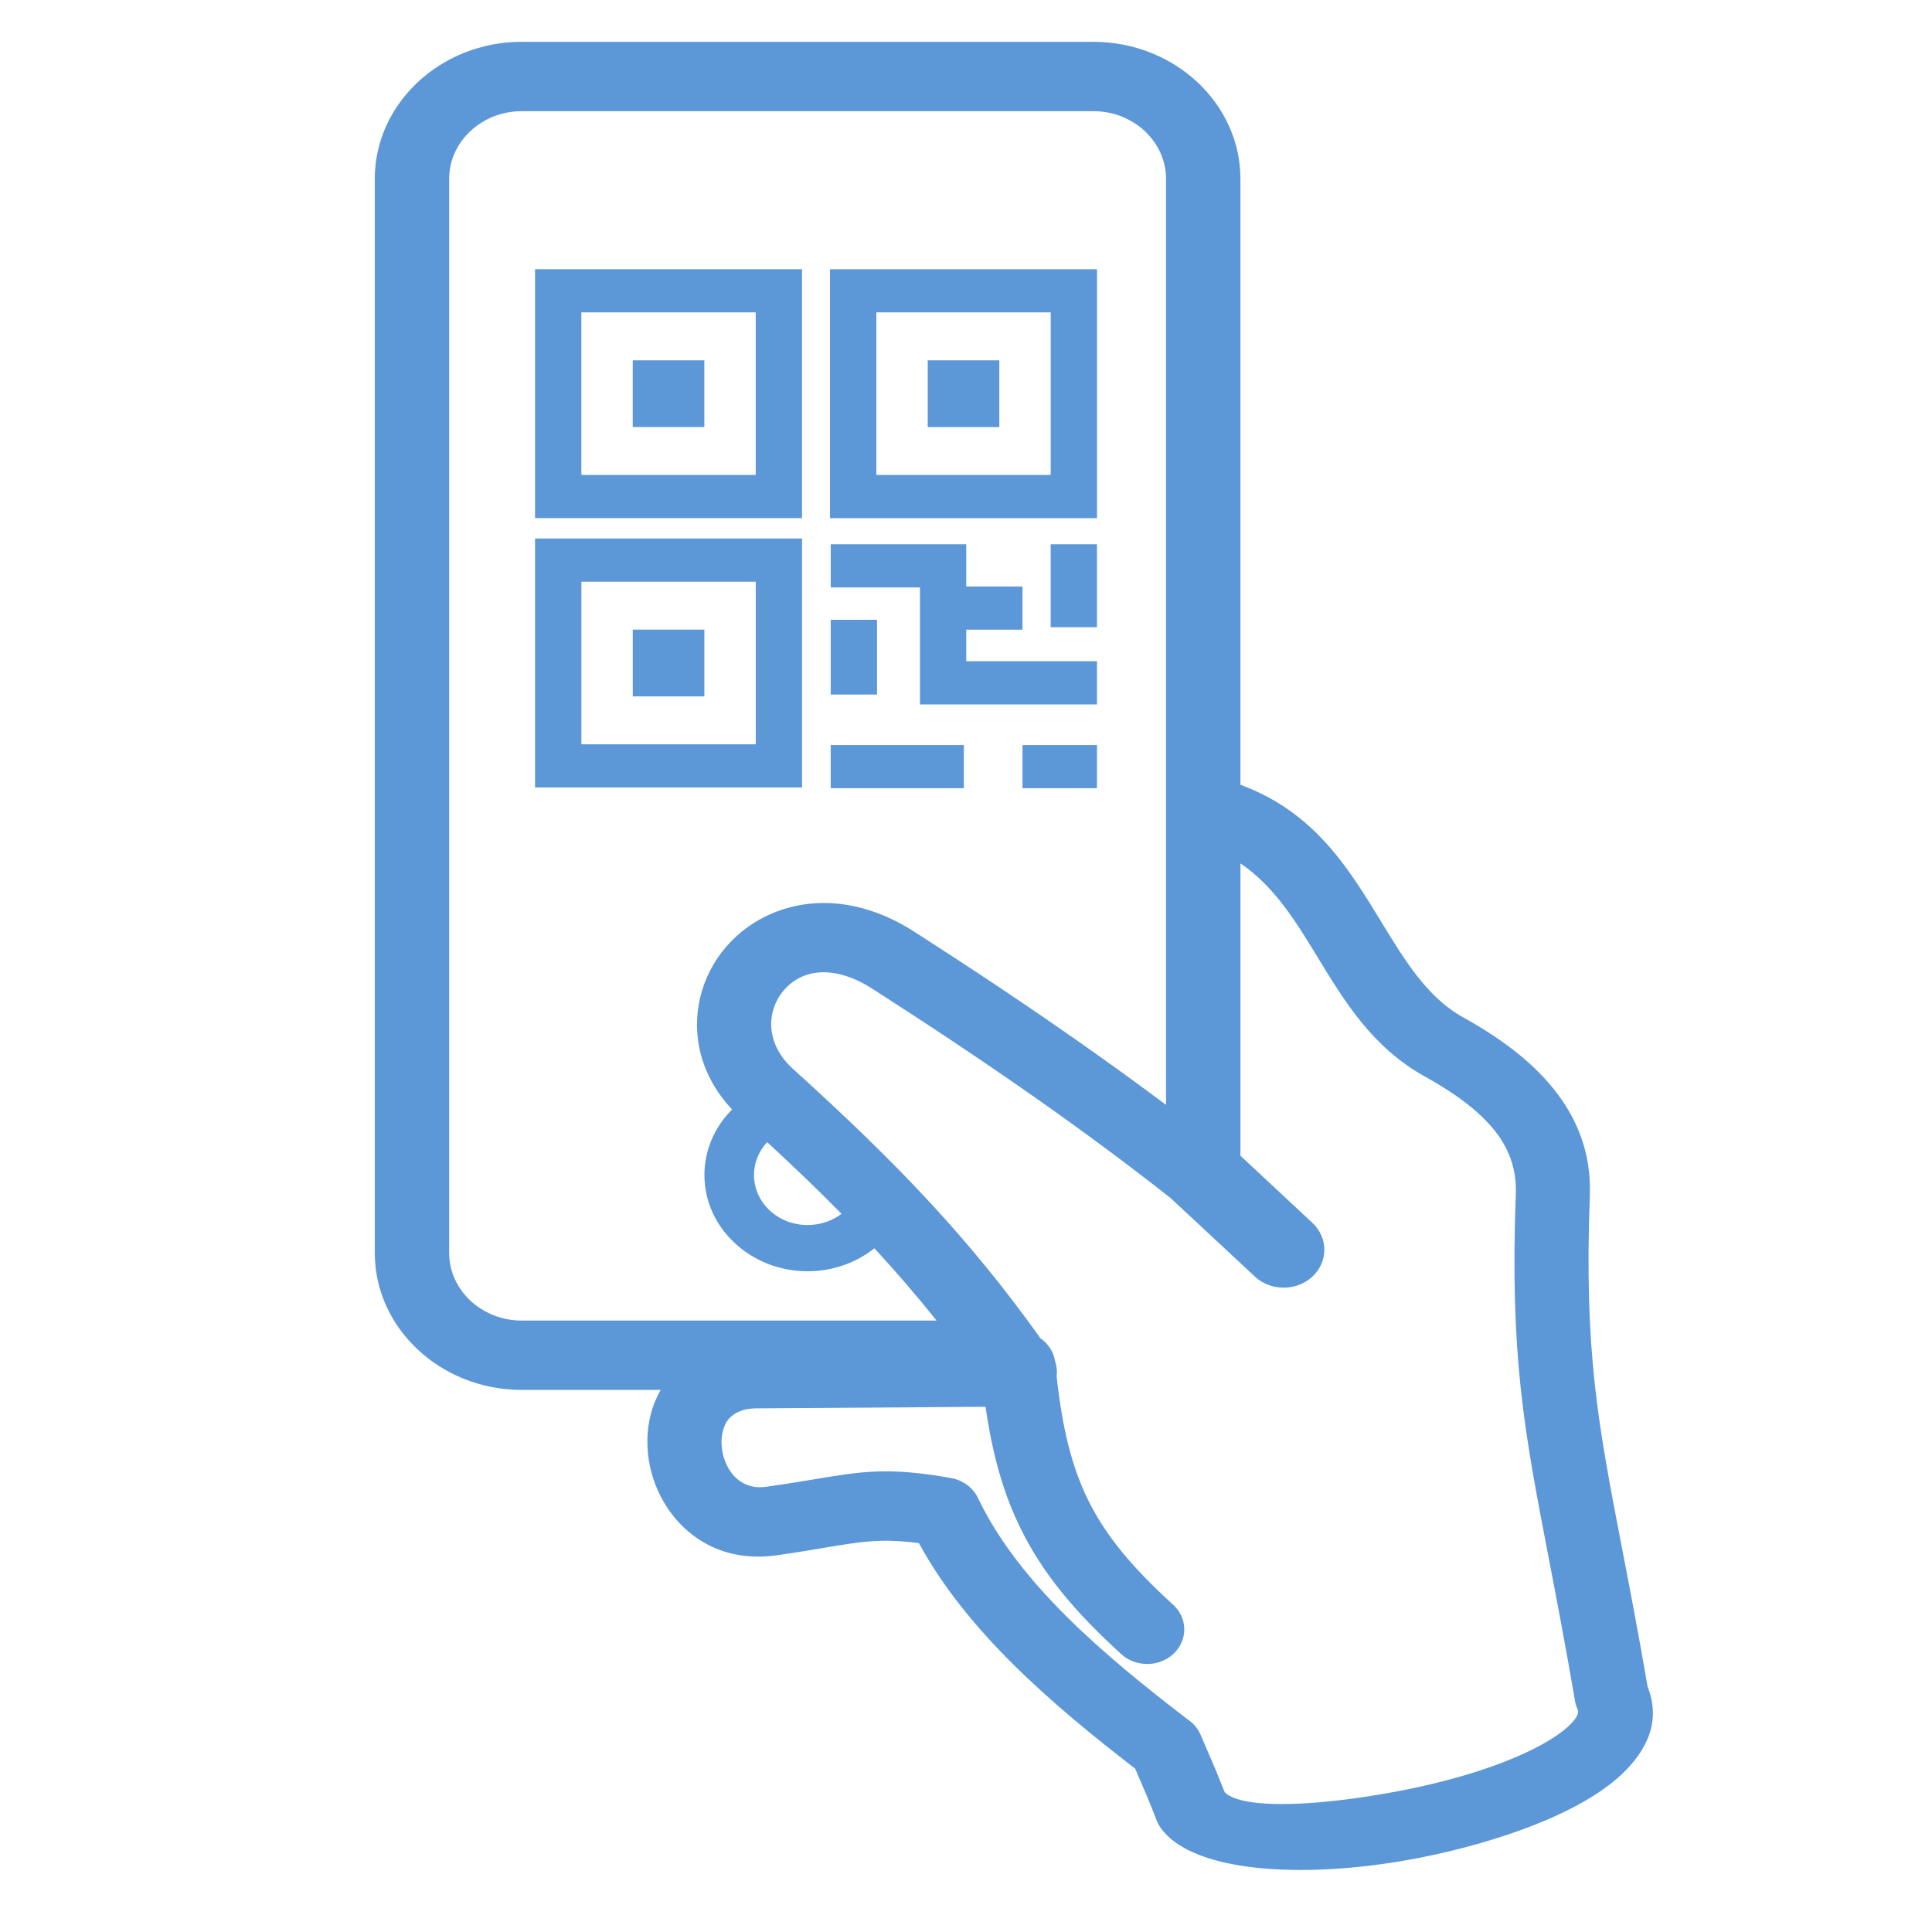 <?xml version="1.0" encoding="UTF-8" standalone="no"?>
<svg
   xmlns:osb="http://www.openswatchbook.org/uri/2009/osb"
   xmlns:dc="http://purl.org/dc/elements/1.1/"
   xmlns:cc="http://creativecommons.org/ns#"
   xmlns:rdf="http://www.w3.org/1999/02/22-rdf-syntax-ns#"
   xmlns:svg="http://www.w3.org/2000/svg"
   xmlns="http://www.w3.org/2000/svg"
   xmlns:xlink="http://www.w3.org/1999/xlink"
   xmlns:sodipodi="http://sodipodi.sourceforge.net/DTD/sodipodi-0.dtd"
   xmlns:inkscape="http://www.inkscape.org/namespaces/inkscape"
   inkscape:version="1.0 (4035a4fb49, 2020-05-01)"
   sodipodi:docname="scan-qr-code.svg"
   id="svg1477"
   viewBox="0 0 514.286 514.286"
   version="1.1"
   height="600pt"
   width="600pt">
  <sodipodi:namedview
     inkscape:current-layer="svg1477"
     inkscape:window-maximized="1"
     inkscape:window-y="-8"
     inkscape:window-x="-8"
     inkscape:cy="400"
     inkscape:cx="400"
     inkscape:zoom="0.91375"
     showgrid="false"
     id="namedview1479"
     inkscape:window-height="921"
     inkscape:window-width="1920"
     inkscape:pageshadow="2"
     inkscape:pageopacity="0"
     guidetolerance="10"
     gridtolerance="10"
     objecttolerance="10"
     borderopacity="1"
     bordercolor="#666666"
     pagecolor="#ffffff" />
  <defs
     id="defs1395">
    <linearGradient
       osb:paint="solid"
       id="Steel_Blue">
      <stop
         id="stop2094"
         offset="0"
         style="stop-color:#5c97d8;stop-opacity:1;" />
    </linearGradient>
    <linearGradient
       osb:paint="solid"
       id="linearGradient2082">
      <stop
         id="stop2080"
         offset="0"
         style="stop-color:#00003f;stop-opacity:1;" />
    </linearGradient>
    <linearGradient
       osb:paint="solid"
       id="linearGradient2054">
      <stop
         id="stop2052"
         offset="0"
         style="stop-color:#000000;stop-opacity:1;" />
    </linearGradient>
    <linearGradient
       osb:paint="solid"
       id="Steel_blue">
      <stop
         id="stop2044"
         offset="0"
         style="stop-color:#00003f;stop-opacity:1;" />
    </linearGradient>
    <symbol
       overflow="visible"
       id="u">
      <path
         id="path1332"
         d="M 0.031,0 H 0 V -0.016 -0.031 C 0.008,-0.039 0.02,-0.047 0.031,-0.047 V -0.031 H 0.016 V -0.016 0 H 0.031 v -0.016 z" />
    </symbol>
    <symbol
       overflow="visible"
       id="d">
      <path
         id="path1335"
         d="M 0.031,-0.016 H 0.016 V 0 H 0 V -0.031 H 0.016 0.031 Z" />
    </symbol>
    <symbol
       overflow="visible"
       id="a">
      <path
         id="path1338"
         d="M 0.031,-0.016 H 0.016 V 0 C 0.023,0 0.031,-0.004 0.031,-0.016 V 0 H 0.016 0 V -0.016 L 0.016,-0.031 c 0.008,0 0.016,0.008 0.016,0.016 z m 0,0 H 0.016 v -0.016 0.016 z" />
    </symbol>
    <symbol
       overflow="visible"
       id="l">
      <path
         id="path1341"
         d="M 0.016,-0.016 V 0 Z m 0.016,0 V 0 H 0.016 0 V -0.016 H 0.016 V -0.031 L 0,-0.016 V -0.031 H 0.016 0.031 Z" />
    </symbol>
    <symbol
       overflow="visible"
       id="c">
      <path
         id="path1344"
         d="M 0.016,-0.031 H 0.031 v 0.016 H 0.016 V 0 H 0.031 0.016 0 V -0.016 -0.031 Z" />
    </symbol>
    <symbol
       overflow="visible"
       id="k">
      <path
         id="path1347"
         d="M 0.031,-0.031 V -0.047 0 H 0.016 0 V -0.016 L 0.016,-0.031 Z M 0.016,0 0.031,-0.016 H 0.016 v -0.016 0.016 z" />
    </symbol>
    <symbol
       overflow="visible"
       id="e">
      <path
         id="path1350"
         d="M 0.016,0 H 0.031 v -0.016 c 0,-0.008 -0.008,-0.016 -0.016,-0.016 v 0.016 z m 0,-0.031 H 0.031 V -0.016 0 H 0.016 0 v -0.047 h 0.016 z" />
    </symbol>
    <symbol
       overflow="visible"
       id="j">
      <path
         id="path1353"
         d="m 0,-0.031 h 0.016 v 0.016 L 0.031,-0.031 0.016,0 V 0.016 H 0 V 0 h 0.016 z" />
    </symbol>
    <symbol
       overflow="visible"
       id="i">
      <path
         id="path1356"
         d="M 0,-0.047 H 0.016 V 0 H 0 v 0.016 z" />
    </symbol>
    <symbol
       overflow="visible"
       id="h">
      <path
         id="path1359"
         d="M 0.031,-0.016 V 0 -0.016 H 0.016 V 0 H 0 V -0.031 H 0.016 0.031 Z" />
    </symbol>
    <symbol
       overflow="visible"
       id="t">
      <path
         id="path1362"
         d="M 0,-0.031 H 0.016 V 0 H 0 Z M 0,-0.047 H 0.016 V -0.031 H 0 Z" />
    </symbol>
    <symbol
       overflow="visible"
       id="s">
      <path
         id="path1365"
         d="M 0,-0.047 H 0.031 V 0 H 0.016 V -0.031 H 0 Z" />
    </symbol>
    <symbol
       overflow="visible"
       id="b">
      <path
         id="path1368"
         d="M 0.016,-0.031 V -0.016 0 L 0.031,-0.016 H 0.016 Z m 0,0 c 0.008,0 0.016,0.008 0.016,0.016 V 0 H 0.016 0 v -0.016 z" />
    </symbol>
    <symbol
       overflow="visible"
       id="g">
      <path
         id="path1371"
         d="M 0.031,-0.031 H 0.047 V -0.016 0 -0.016 H 0.031 V 0 -0.016 H 0.016 V 0 H 0 v -0.031 h 0.016 z" />
    </symbol>
    <symbol
       overflow="visible"
       id="f">
      <path
         id="path1374"
         d="m 0.031,-0.031 v 0.016 H 0.016 V -0.031 -0.016 0 C 0.023,0 0.031,-0.004 0.031,-0.016 V 0 H 0.016 0 V -0.016 L 0.016,-0.031 Z" />
    </symbol>
    <symbol
       overflow="visible"
       id="r">
      <path
         id="path1377"
         d="M 0.031,-0.047 V -0.031 H 0.016 0.031 v 0.016 H 0.016 V 0 H 0 v -0.031 l 0.016,-0.016 z" />
    </symbol>
    <symbol
       overflow="visible"
       id="q">
      <path
         id="path1380"
         d="M 0.031,-0.016 V 0 -0.016 H 0.016 V 0 H 0 V -0.047 H 0.016 V -0.031 H 0.031 Z" />
    </symbol>
    <symbol
       overflow="visible"
       id="p">
      <path
         id="path1383"
         d="m 0,-0.047 h 0.016 l 0.016,0.031 v -0.031 H 0.047 V 0 H 0.031 L 0.016,-0.031 V 0 H 0 Z" />
    </symbol>
    <symbol
       overflow="visible"
       id="o">
      <path
         id="path1386"
         d="M 0,-0.016 V -0.031 H 0.016 V -0.016 0 L 0.031,-0.016 V -0.031 0 H 0.016 0 Z" />
    </symbol>
    <symbol
       overflow="visible"
       id="n">
      <path
         id="path1389"
         d="m 0,-0.047 h 0.016 c 0.008,0 0.016,0.008 0.016,0.016 v 0.016 H 0.016 V 0 H 0 Z m 0.016,0.016 v 0.016 H 0.031 V -0.031 Z" />
    </symbol>
    <symbol
       overflow="visible"
       id="m">
      <path
         id="path1392"
         d="M 0,-0.031 H 0.016 V 0 C 0.016,0.008 0.008,0.016 0,0.016 Z M 0,-0.047 H 0.016 V -0.031 H 0 Z" />
    </symbol>
    <linearGradient
       y2="280.115"
       x2="532.522"
       y1="280.115"
       x1="167.476"
       gradientUnits="userSpaceOnUse"
       id="linearGradient2100"
       xlink:href="#Steel_Blue"
       inkscape:collect="always" />
  </defs>
  <g
     style="fill:url(#linearGradient2100);fill-opacity:1"
     transform="matrix(0.932,0,0,0.869,-56.322,11.14)"
     id="g1475">
    <path
       style="fill:url(#linearGradient2100);fill-opacity:1"
       id="path1397"
       d="m 209.43,0 h 163.34 c 11.531,0 22.027,4.719 29.629,12.316 7.59,7.602 12.316,18.086 12.316,29.629 v 185.62 c 21.109,8.363 30.801,25.398 40.355,42.211 6.551,11.543 13.047,22.945 23.156,28.977 10.207,6.074 19.18,13.059 25.707,21.664 7.004,9.234 11.023,20.008 10.582,32.977 -1.645,47.723 2.297,69.676 9.137,107.75 2.211,12.262 4.719,26.172 7.356,42.688 3.734,10.062 0.352,19.242 -7.801,27.266 -5.856,5.754 -14.527,10.883 -24.613,15.133 -9.609,4.055 -20.547,7.391 -31.527,9.777 -31.836,6.906 -65.961,5.426 -75.254,-9.113 -0.465,-0.738 -0.828,-1.512 -1.094,-2.297 -0.738,-2.109 -1.723,-4.707 -2.883,-7.68 l -3.18,-7.965 c -11.91,-9.855 -24.082,-20.469 -35.086,-32.215 -10.57,-11.289 -19.918,-23.508 -26.68,-36.863 -10.66,-1.504 -16.383,-0.477 -26.469,1.324 -4.375,0.785 -9.402,1.691 -14.262,2.418 -15.066,2.254 -26.172,-5.426 -32.148,-16.34 -2.496,-4.562 -4.043,-9.742 -4.519,-14.945 -0.484,-5.348 0.121,-10.762 1.934,-15.633 l 0.418,-0.984 c 0.387,-0.949 0.816,-1.879 1.281,-2.773 h -39.703 c -11.543,0 -22.027,-4.719 -29.629,-12.316 -7.602,-7.59 -12.316,-18.094 -12.316,-29.629 v -329.06 c 0,-11.543 4.719,-22.027 12.316,-29.629 7.602,-7.602 18.086,-12.316 29.629,-12.316 z m 205.29,341.21 20.535,20.535 c 4.551,4.531 4.574,11.898 0.055,16.449 -4.531,4.551 -11.91,4.574 -16.449,0.043 l -24.051,-24.027 c -12.305,-10.418 -25.344,-20.746 -38.953,-31 -14.594,-10.969 -30.094,-22.039 -46.309,-33.184 -7.789,-5.348 -14.582,-6.008 -19.543,-3.91 -2.188,0.93 -4.121,2.441 -5.644,4.332 -1.59,1.977 -2.719,4.32 -3.269,6.805 -1.238,5.547 0.32,12.031 5.844,17.379 14.715,14.273 27.605,27.52 39.57,41.426 10.914,12.691 21.055,25.961 31.109,41.086 2.199,1.637 3.734,4.098 4.152,6.981 0.332,1.039 0.531,2.133 0.531,3.293 0,0.453 -0.031,0.918 -0.078,1.371 1.59,15.676 4.266,27.562 8.969,37.824 5.07,11.082 12.77,20.867 24.293,32.113 4.188,4.066 4.273,10.77 0.199,14.969 -4.078,4.188 -10.781,4.273 -14.969,0.211 -13.391,-13.07 -22.48,-24.758 -28.766,-38.5 -5.004,-10.914 -8.086,-22.777 -10.02,-37.297 l -65.531,0.484 c -4.727,0.031 -7.59,2.144 -8.871,4.961 l -0.188,0.543 c -0.719,1.945 -0.961,4.144 -0.762,6.328 0.211,2.352 0.906,4.695 2.023,6.727 2,3.633 5.633,6.207 10.504,5.481 6.176,-0.918 10.164,-1.645 13.59,-2.254 14.219,-2.551 21.355,-3.832 39.328,-0.453 3.305,0.629 6.254,2.805 7.723,6.098 5.832,13.113 14.836,25.145 25.266,36.277 10.527,11.258 22.703,21.762 34.633,31.574 1.59,1.137 2.894,2.719 3.68,4.66 l 4.266,10.66 2.652,7.027 c 5.426,5.602 28.953,4.121 52.352,-0.961 9.953,-2.152 19.621,-5.082 27.805,-8.527 7.699,-3.246 14.062,-6.914 17.961,-10.738 2.043,-2.012 3.117,-3.766 2.738,-5.016 -0.387,-0.852 -0.664,-1.758 -0.805,-2.707 -2.762,-17.277 -5.258,-31.176 -7.445,-43.402 -7.102,-39.492 -11.191,-62.273 -9.477,-112.14 0.266,-7.68 -2.121,-14.062 -6.273,-19.543 -4.641,-6.109 -11.598,-11.422 -19.719,-16.262 -14.902,-8.883 -22.77,-22.711 -30.711,-36.699 -6.098,-10.727 -12.273,-21.574 -21.941,-28.566 v 89.547 z M 310.93,177.04 v 22.891 H 297.696 V 177.04 Z m 62.812,-23.145 v 25.418 h -13.223 v -25.418 z m -21.266,61.512 h 21.266 v 13.223 h -21.266 z m -54.781,0 h 38.023 v 13.223 h -38.023 z m 0,-61.512 h 38.711 v 12.938 h 16.062 v 13.234 h -16.062 v 9.656 h 37.34 v 13.234 h -50.562 v -35.836 H 297.7 v -13.223 z m -56.539,26.148 h 20.449 v 20.461 h -20.449 z m -21.289,-27.906 h 69.641 v 76.27 H 213.25 v -76.27 z m 56.418,13.234 h -49.801 v 49.801 h 49.801 z m 49.117,-67.816 h 20.449 v 20.449 H 325.402 Z M 304.113,69.649 h 69.641 v 76.258 H 297.496 V 69.649 Z m 56.418,13.223 H 310.73 v 49.801 h 49.801 z m -119.38,14.68 H 261.6 v 20.449 H 241.151 Z M 219.862,69.646 h 69.641 v 76.258 H 213.245 V 69.646 Z m 56.418,13.223 h -49.801 v 49.801 h 49.801 z m 117.19,242.77 v -283.7 c 0,-5.68 -2.344,-10.871 -6.086,-14.617 -3.758,-3.758 -8.938,-6.086 -14.617,-6.086 h -163.34 c -5.68,0 -10.871,2.332 -14.617,6.086 -3.758,3.746 -6.086,8.938 -6.086,14.617 v 329.06 c 0,5.688 2.332,10.859 6.086,14.617 3.746,3.746 8.938,6.086 14.617,6.086 h 118.5 c -5.668,-7.613 -11.469,-14.836 -17.52,-21.875 l -0.23,-0.277 c -5.16,4.398 -11.82,7.047 -19.078,7.047 -8.109,0 -15.477,-3.312 -20.812,-8.641 -5.367,-5.336 -8.66,-12.703 -8.66,-20.848 0,-7.754 2.992,-14.812 7.898,-20.074 -9.203,-10.527 -11.59,-23.164 -9.09,-34.355 1.27,-5.734 3.844,-11.07 7.422,-15.512 3.644,-4.519 8.383,-8.207 13.941,-10.562 11.125,-4.707 25.199,-4.031 39.781,5.988 16.25,11.168 31.961,22.391 46.973,33.684 8.605,6.473 16.926,12.926 24.922,19.355 z m -92.684,33.363 c -6.66,-7.269 -13.699,-14.492 -21.234,-21.961 -2.352,2.707 -3.766,6.219 -3.766,10.074 0,4.231 1.711,8.062 4.473,10.836 2.762,2.773 6.594,4.484 10.836,4.484 3.68,0 7.047,-1.293 9.688,-3.438 z"
       fill="#ab7c94" />
    <use
       style="fill:url(#linearGradient2100);fill-opacity:1"
       height="100%"
       width="100%"
       id="use1399"
       xlink:href="#u"
       y="560.164"
       x="167.48" />
    <use
       style="fill:url(#linearGradient2100);fill-opacity:1"
       height="100%"
       width="100%"
       id="use1401"
       xlink:href="#d"
       y="560.164"
       x="167.52" />
    <use
       style="fill:url(#linearGradient2100);fill-opacity:1"
       height="100%"
       width="100%"
       id="use1403"
       xlink:href="#a"
       y="560.164"
       x="167.547" />
    <use
       style="fill:url(#linearGradient2100);fill-opacity:1"
       height="100%"
       width="100%"
       id="use1405"
       xlink:href="#l"
       y="560.164"
       x="167.586" />
    <use
       style="fill:url(#linearGradient2100);fill-opacity:1"
       height="100%"
       width="100%"
       id="use1407"
       xlink:href="#c"
       y="560.164"
       x="167.621" />
    <use
       style="fill:url(#linearGradient2100);fill-opacity:1"
       height="100%"
       width="100%"
       id="use1409"
       xlink:href="#a"
       y="560.164"
       x="167.648" />
    <use
       style="fill:url(#linearGradient2100);fill-opacity:1"
       height="100%"
       width="100%"
       id="use1411"
       xlink:href="#k"
       y="560.164"
       x="167.688" />
    <use
       style="fill:url(#linearGradient2100);fill-opacity:1"
       height="100%"
       width="100%"
       id="use1413"
       xlink:href="#e"
       y="560.164"
       x="167.746" />
    <use
       style="fill:url(#linearGradient2100);fill-opacity:1"
       height="100%"
       width="100%"
       id="use1415"
       xlink:href="#j"
       y="560.164"
       x="167.785" />
    <use
       style="fill:url(#linearGradient2100);fill-opacity:1"
       height="100%"
       width="100%"
       id="use1417"
       xlink:href="#i"
       y="560.164"
       x="167.84" />
    <use
       style="fill:url(#linearGradient2100);fill-opacity:1"
       height="100%"
       width="100%"
       id="use1419"
       xlink:href="#a"
       y="560.164"
       x="167.859" />
    <use
       style="fill:url(#linearGradient2100);fill-opacity:1"
       height="100%"
       width="100%"
       id="use1421"
       xlink:href="#h"
       y="560.164"
       x="167.898" />
    <use
       style="fill:url(#linearGradient2100);fill-opacity:1"
       height="100%"
       width="100%"
       id="use1423"
       xlink:href="#t"
       y="560.164"
       x="167.938" />
    <use
       style="fill:url(#linearGradient2100);fill-opacity:1"
       height="100%"
       width="100%"
       id="use1425"
       xlink:href="#a"
       y="560.164"
       x="167.957" />
    <use
       style="fill:url(#linearGradient2100);fill-opacity:1"
       height="100%"
       width="100%"
       id="use1427"
       xlink:href="#s"
       y="560.164"
       x="168.012" />
    <use
       style="fill:url(#linearGradient2100);fill-opacity:1"
       height="100%"
       width="100%"
       id="use1429"
       xlink:href="#b"
       y="560.164"
       x="168.051" />
    <use
       style="fill:url(#linearGradient2100);fill-opacity:1"
       height="100%"
       width="100%"
       id="use1431"
       xlink:href="#g"
       y="560.164"
       x="168.09" />
    <use
       style="fill:url(#linearGradient2100);fill-opacity:1"
       height="100%"
       width="100%"
       id="use1433"
       xlink:href="#e"
       y="560.164"
       x="168.145" />
    <use
       style="fill:url(#linearGradient2100);fill-opacity:1"
       height="100%"
       width="100%"
       id="use1435"
       xlink:href="#b"
       y="560.164"
       x="168.184" />
    <use
       style="fill:url(#linearGradient2100);fill-opacity:1"
       height="100%"
       width="100%"
       id="use1437"
       xlink:href="#f"
       y="560.164"
       x="168.223" />
    <use
       style="fill:url(#linearGradient2100);fill-opacity:1"
       height="100%"
       width="100%"
       id="use1439"
       xlink:href="#r"
       y="560.223"
       x="167.48" />
    <use
       style="fill:url(#linearGradient2100);fill-opacity:1"
       height="100%"
       width="100%"
       id="use1441"
       xlink:href="#d"
       y="560.223"
       x="167.504" />
    <use
       style="fill:url(#linearGradient2100);fill-opacity:1"
       height="100%"
       width="100%"
       id="use1443"
       xlink:href="#b"
       y="560.223"
       x="167.531" />
    <use
       style="fill:url(#linearGradient2100);fill-opacity:1"
       height="100%"
       width="100%"
       id="use1445"
       xlink:href="#g"
       y="560.223"
       x="167.57" />
    <use
       style="fill:url(#linearGradient2100);fill-opacity:1"
       height="100%"
       width="100%"
       id="use1447"
       xlink:href="#c"
       y="560.223"
       x="167.645" />
    <use
       style="fill:url(#linearGradient2100);fill-opacity:1"
       height="100%"
       width="100%"
       id="use1449"
       xlink:href="#q"
       y="560.223"
       x="167.672" />
    <use
       style="fill:url(#linearGradient2100);fill-opacity:1"
       height="100%"
       width="100%"
       id="use1451"
       xlink:href="#a"
       y="560.223"
       x="167.711" />
    <use
       style="fill:url(#linearGradient2100);fill-opacity:1"
       height="100%"
       width="100%"
       id="use1453"
       xlink:href="#p"
       y="560.223"
       x="167.77" />
    <use
       style="fill:url(#linearGradient2100);fill-opacity:1"
       height="100%"
       width="100%"
       id="use1455"
       xlink:href="#b"
       y="560.223"
       x="167.812" />
    <use
       style="fill:url(#linearGradient2100);fill-opacity:1"
       height="100%"
       width="100%"
       id="use1457"
       xlink:href="#o"
       y="560.223"
       x="167.852" />
    <use
       style="fill:url(#linearGradient2100);fill-opacity:1"
       height="100%"
       width="100%"
       id="use1459"
       xlink:href="#h"
       y="560.223"
       x="167.891" />
    <use
       style="fill:url(#linearGradient2100);fill-opacity:1"
       height="100%"
       width="100%"
       id="use1461"
       xlink:href="#n"
       y="560.223"
       x="167.949" />
    <use
       style="fill:url(#linearGradient2100);fill-opacity:1"
       height="100%"
       width="100%"
       id="use1463"
       xlink:href="#d"
       y="560.223"
       x="167.992" />
    <use
       style="fill:url(#linearGradient2100);fill-opacity:1"
       height="100%"
       width="100%"
       id="use1465"
       xlink:href="#b"
       y="560.223"
       x="168.02" />
    <use
       style="fill:url(#linearGradient2100);fill-opacity:1"
       height="100%"
       width="100%"
       id="use1467"
       xlink:href="#m"
       y="560.223"
       x="168.055" />
    <use
       style="fill:url(#linearGradient2100);fill-opacity:1"
       height="100%"
       width="100%"
       id="use1469"
       xlink:href="#a"
       y="560.223"
       x="168.074" />
    <use
       style="fill:url(#linearGradient2100);fill-opacity:1"
       height="100%"
       width="100%"
       id="use1471"
       xlink:href="#f"
       y="560.223"
       x="168.113" />
    <use
       style="fill:url(#linearGradient2100);fill-opacity:1"
       height="100%"
       width="100%"
       id="use1473"
       xlink:href="#c"
       y="560.223"
       x="168.145" />
  </g>
</svg>
